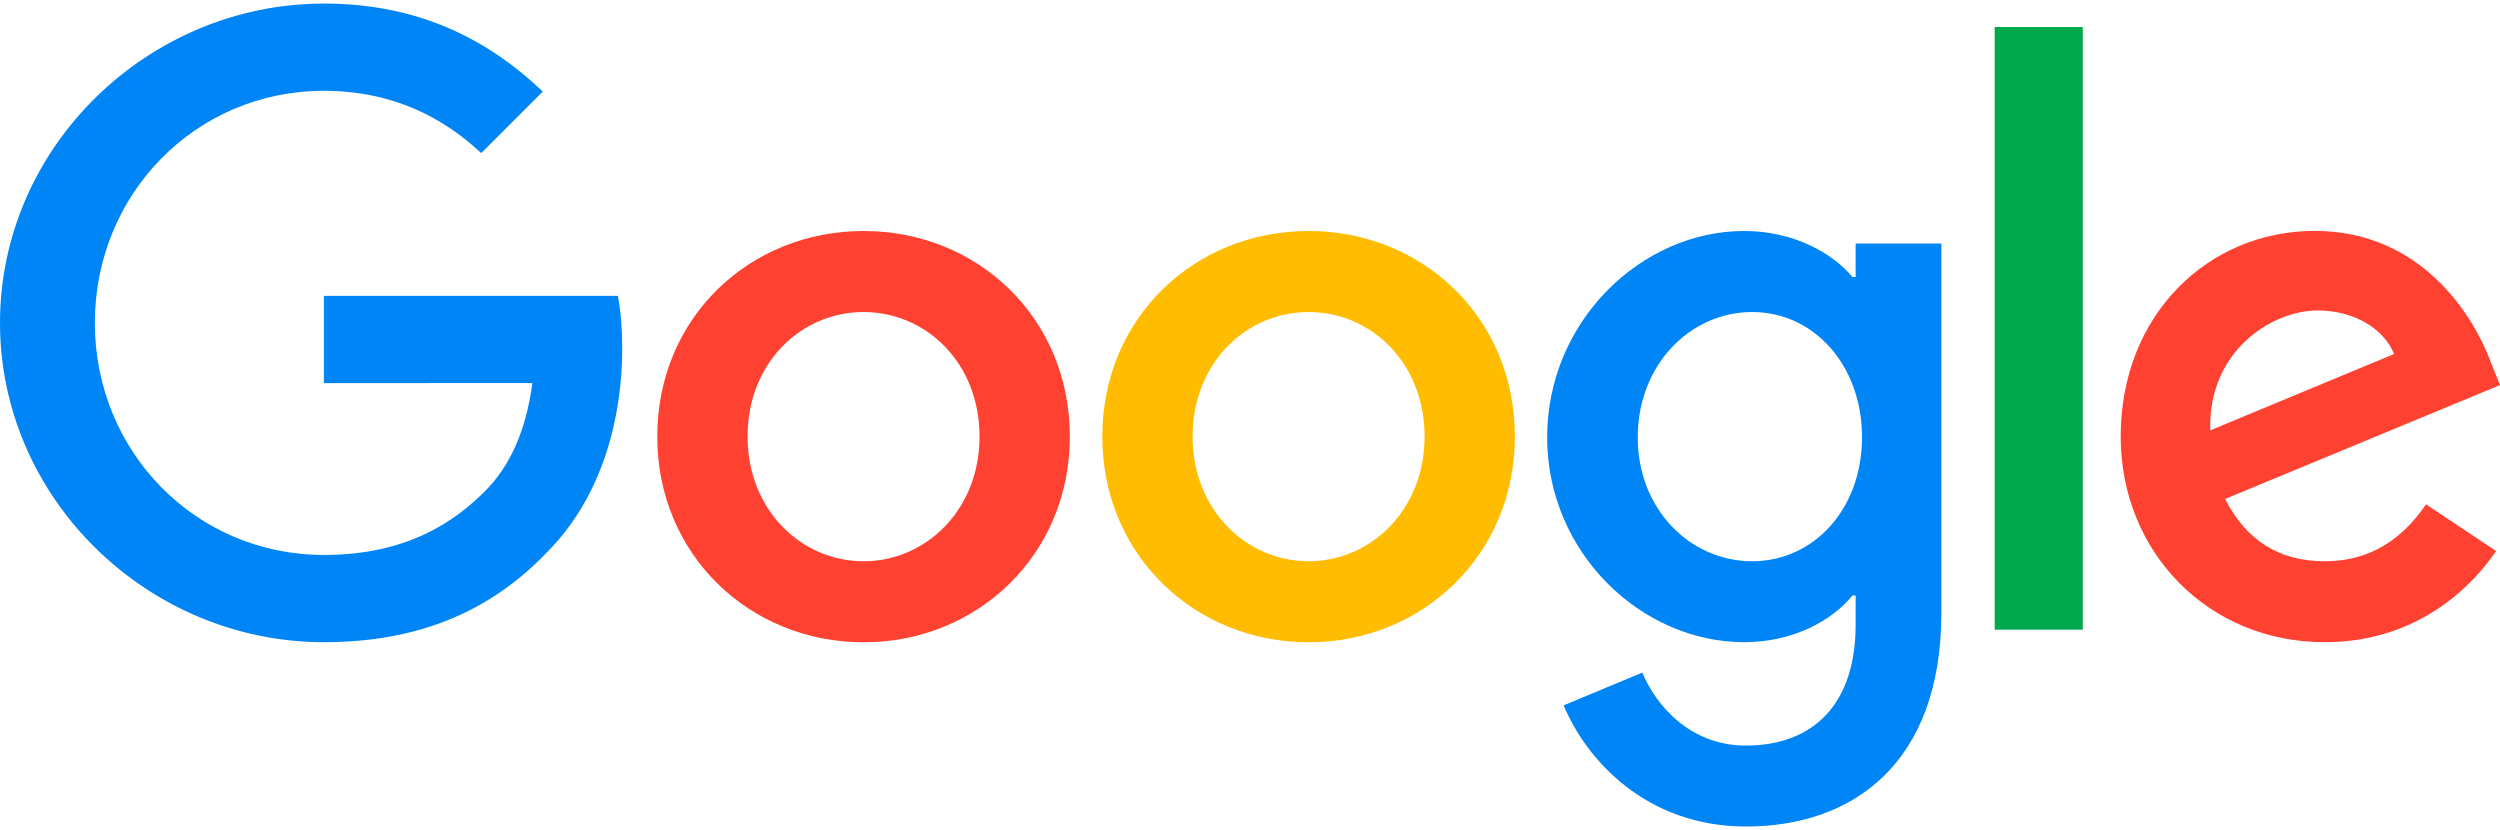 <svg viewBox="0 0 512 170" fill="none" xmlns="http://www.w3.org/2000/svg">
    <path d="M219.105 89.424C219.105 113.672 200.136 131.54 176.856 131.54C153.576 131.54 134.607 113.672 134.607 89.424C134.607 65.005 153.576 47.308 176.856 47.308C200.136 47.308 219.105 65.005 219.105 89.424ZM200.61 89.424C200.61 74.271 189.616 63.904 176.856 63.904C164.096 63.904 153.102 74.272 153.102 89.424C153.102 104.425 164.096 114.944 176.856 114.944C189.616 114.945 200.61 104.406 200.61 89.424Z" fill="#FF4131"/>
    <path d="M310.25 89.424C310.25 113.672 291.281 131.54 268.001 131.54C244.721 131.54 225.752 113.672 225.752 89.424C225.752 65.024 244.721 47.308 268.001 47.308C291.28 47.308 310.25 65.005 310.25 89.424ZM291.755 89.424C291.755 74.271 280.761 63.904 268.001 63.904C255.241 63.904 244.247 74.272 244.247 89.424C244.247 104.425 255.241 114.944 268.001 114.944C280.761 114.945 291.755 104.406 291.755 89.424Z" fill="#FFBC00"/>
    <path d="M397.595 49.853V125.464C397.595 156.567 379.252 169.27 357.568 169.27C337.156 169.27 324.87 155.617 320.237 144.452L336.339 137.749C339.206 144.604 346.232 152.693 357.549 152.693C371.429 152.693 380.031 144.129 380.031 128.008V121.951H379.385C375.246 127.059 367.27 131.521 357.207 131.521C336.149 131.521 316.857 113.178 316.857 89.576C316.857 65.803 336.149 47.308 357.207 47.308C367.252 47.308 375.227 51.77 379.385 56.726H380.031V49.871H397.595V49.853ZM381.341 89.576C381.341 74.746 371.448 63.904 358.859 63.904C346.099 63.904 335.408 74.746 335.408 89.576C335.408 104.254 346.098 114.944 358.859 114.944C371.448 114.945 381.341 104.254 381.341 89.576Z" fill="#0085F7"/>
    <path d="M426.553 5.534V128.958H408.514V5.534H426.553Z" fill="#00A94B"/>
    <path d="M496.846 103.286L511.201 112.856C506.568 119.711 495.403 131.521 476.111 131.521C452.186 131.521 434.318 113.026 434.318 89.405C434.318 64.359 452.338 47.289 474.041 47.289C495.896 47.289 506.587 64.682 510.081 74.081L511.999 78.866L455.699 102.184C460.009 110.634 466.712 114.944 476.111 114.944C485.529 114.945 492.061 110.311 496.846 103.286ZM452.661 88.133L490.296 72.506C488.226 67.246 481.998 63.582 474.669 63.582C465.269 63.581 452.186 71.879 452.661 88.133Z" fill="#FF4131"/>
    <path d="M66.326 78.468V60.6H126.538C127.127 63.714 127.43 67.398 127.43 71.385C127.43 84.791 123.765 101.367 111.955 113.178C100.467 125.141 85.789 131.521 66.345 131.521C30.305 131.521 0 102.165 0 66.126C0 30.087 30.305 0.73 66.345 0.73C86.283 0.73 100.486 8.553 111.157 18.75L98.549 31.358C90.897 24.18 80.529 18.598 66.326 18.598C40.008 18.598 19.425 39.808 19.425 66.126C19.425 92.444 40.008 113.654 66.326 113.654C83.396 113.654 93.118 106.799 99.347 100.571C104.398 95.52 107.721 88.305 109.031 78.45L66.326 78.468Z" fill="#0085F7"/>
</svg>
